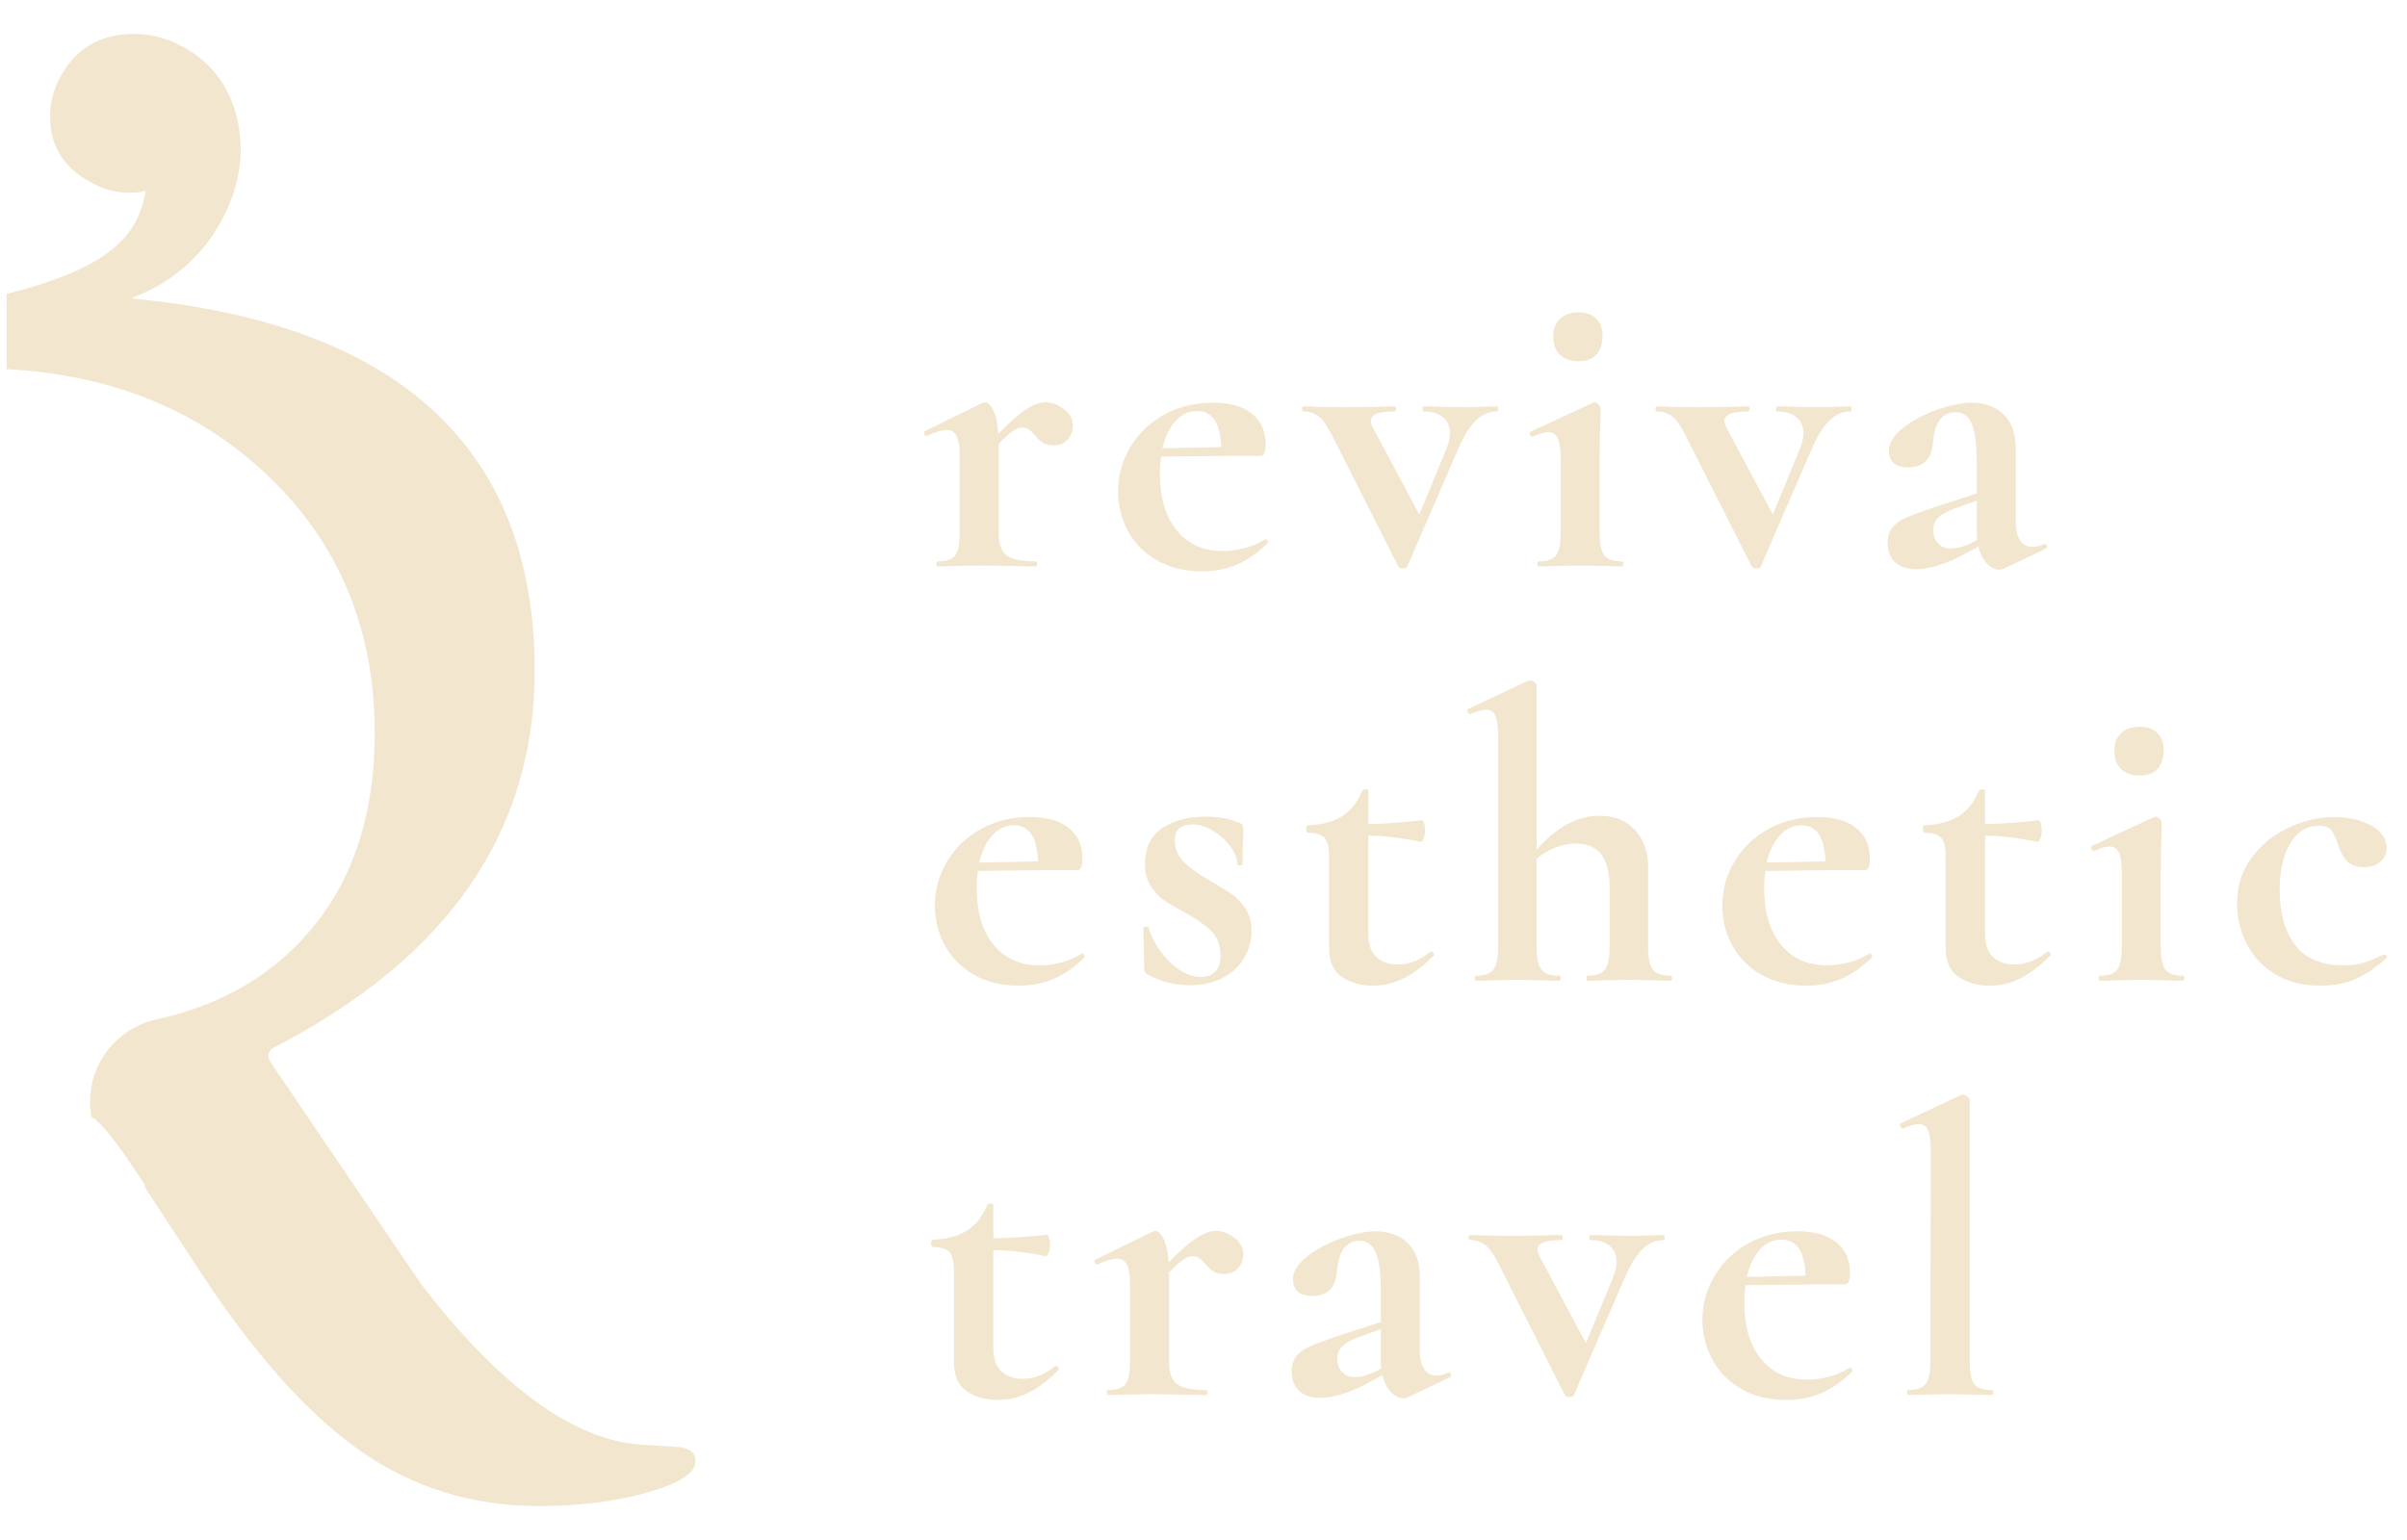 <svg width="125" height="80" viewBox="0 0 125 80" fill="none" xmlns="http://www.w3.org/2000/svg">
<path d="M35.146 75.165L33.325 75.05C29.792 74.822 25.976 72.041 21.88 66.723L14.021 55.136C13.855 54.89 13.947 54.557 14.21 54.422C23.248 49.766 27.767 43.241 27.767 34.847C27.767 28.353 25.548 23.462 21.109 20.177C17.648 17.616 12.865 16.067 6.799 15.502C7.087 15.384 7.376 15.267 7.659 15.13C9.287 14.338 10.547 13.158 11.433 11.589C11.89 10.781 12.186 9.976 12.35 9.173L12.363 9.156C12.363 9.156 12.356 9.149 12.355 9.148C12.433 8.758 12.489 8.368 12.497 7.979C12.522 6.782 12.29 5.704 11.798 4.746C11.305 3.788 10.565 3.03 9.58 2.473C8.46 1.839 7.277 1.63 6.034 1.843C4.79 2.057 3.839 2.746 3.182 3.91C2.65 4.851 2.484 5.852 2.684 6.91C2.883 7.968 3.542 8.814 4.663 9.447C5.513 9.928 6.375 10.104 7.246 9.976C7.358 9.96 7.456 9.923 7.564 9.902C7.184 12.235 5.722 13.905 0.393 15.258C0.376 15.258 0.361 15.258 0.345 15.258V19.163L0.347 19.176C5.662 19.46 10.099 21.209 13.641 24.458C17.518 28.018 19.459 32.558 19.459 38.078C19.459 42.837 18.032 46.587 15.18 49.327C13.302 51.133 10.956 52.336 8.152 52.947C5.953 53.427 4.454 55.466 4.707 57.702L4.744 58.027C5.323 58.272 6.59 60.107 7.559 61.621L7.506 61.654L8.723 63.512L10.502 66.227C13.309 70.476 16.07 73.54 18.783 75.418C21.496 77.297 24.56 78.236 27.975 78.236C30.061 78.236 31.93 78.003 33.581 77.54C35.232 77.076 36.076 76.556 36.114 75.976C36.151 75.473 35.83 75.203 35.147 75.164L35.146 75.165Z" fill="#F2E6CE"/>
<path d="M55.254 21.254C55.562 21.49 55.717 21.774 55.717 22.104C55.717 22.406 55.623 22.653 55.437 22.847C55.25 23.041 55.007 23.138 54.705 23.138C54.489 23.138 54.314 23.095 54.178 23.009C54.041 22.923 53.901 22.794 53.758 22.622C53.629 22.478 53.518 22.374 53.424 22.309C53.33 22.244 53.22 22.212 53.091 22.212C52.947 22.212 52.793 22.266 52.628 22.373C52.463 22.481 52.208 22.707 51.864 23.051V27.678C51.864 28.253 52 28.644 52.272 28.851C52.545 29.059 53.047 29.163 53.779 29.163C53.836 29.163 53.865 29.206 53.865 29.293C53.865 29.379 53.836 29.422 53.779 29.422C53.277 29.422 52.882 29.415 52.595 29.4L50.852 29.378L49.583 29.4C49.368 29.415 49.073 29.422 48.701 29.422C48.658 29.422 48.636 29.378 48.636 29.293C48.636 29.207 48.658 29.163 48.701 29.163C49.145 29.163 49.447 29.059 49.604 28.851C49.762 28.643 49.841 28.252 49.841 27.678V23.632C49.841 23.187 49.787 22.861 49.68 22.653C49.572 22.444 49.404 22.34 49.174 22.34C48.93 22.34 48.586 22.441 48.141 22.642H48.098C48.055 22.642 48.022 22.606 48.001 22.533C47.979 22.462 47.983 22.419 48.012 22.404L51.004 20.941C51.089 20.912 51.14 20.898 51.154 20.898C51.312 20.898 51.458 21.045 51.595 21.338C51.732 21.633 51.814 22.031 51.843 22.533C52.431 21.931 52.915 21.507 53.295 21.264C53.675 21.02 54.009 20.898 54.296 20.898C54.626 20.898 54.945 21.016 55.254 21.253V21.254Z" fill="#F2E6CE"/>
<path d="M65.724 28.002C65.753 28.002 65.785 28.03 65.821 28.087C65.857 28.145 65.861 28.188 65.832 28.216C65.301 28.733 64.763 29.106 64.218 29.336C63.672 29.565 63.078 29.68 62.432 29.68C61.528 29.68 60.746 29.49 60.086 29.11C59.426 28.73 58.923 28.221 58.579 27.581C58.235 26.944 58.062 26.258 58.062 25.526C58.062 24.694 58.278 23.923 58.708 23.212C59.138 22.502 59.727 21.943 60.473 21.533C61.219 21.124 62.051 20.92 62.969 20.92C63.888 20.92 64.54 21.11 65.014 21.49C65.487 21.871 65.724 22.391 65.724 23.051C65.724 23.467 65.646 23.676 65.487 23.676H64.175L60.3 23.718C60.258 23.991 60.236 24.293 60.236 24.622C60.236 25.856 60.526 26.832 61.108 27.55C61.689 28.267 62.489 28.626 63.507 28.626C63.866 28.626 64.239 28.576 64.626 28.476C65.014 28.376 65.365 28.224 65.681 28.024L65.724 28.002V28.002ZM61.054 21.867C60.738 22.212 60.509 22.685 60.365 23.288L63.421 23.224C63.378 21.976 62.962 21.351 62.172 21.351C61.742 21.351 61.369 21.524 61.053 21.867H61.054Z" fill="#F2E6CE"/>
<path d="M77.798 21.243C77.798 21.33 77.784 21.373 77.755 21.373C77.339 21.373 76.969 21.53 76.647 21.846C76.324 22.162 76.019 22.65 75.733 23.309L73.085 29.422C73.07 29.493 72.991 29.529 72.848 29.529C72.733 29.529 72.654 29.493 72.611 29.422L69.318 22.9C69.016 22.269 68.751 21.856 68.521 21.662C68.292 21.469 68.012 21.372 67.682 21.372C67.639 21.372 67.618 21.329 67.618 21.242C67.618 21.156 67.639 21.113 67.682 21.113C67.941 21.113 68.156 21.121 68.328 21.135L69.769 21.156L71.427 21.135C71.67 21.121 72.008 21.113 72.438 21.113C72.481 21.113 72.503 21.156 72.503 21.242C72.503 21.328 72.481 21.372 72.438 21.372C71.606 21.372 71.189 21.536 71.189 21.867C71.189 21.953 71.225 22.068 71.297 22.211L73.707 26.731L75.128 23.287C75.243 22.986 75.301 22.727 75.301 22.512C75.301 22.153 75.178 21.874 74.935 21.673C74.691 21.472 74.353 21.371 73.923 21.371C73.894 21.371 73.88 21.328 73.88 21.241C73.88 21.155 73.894 21.113 73.923 21.113C74.31 21.113 74.604 21.12 74.805 21.134L76.096 21.156L76.958 21.134C77.129 21.12 77.395 21.113 77.754 21.113C77.782 21.113 77.797 21.156 77.797 21.241L77.798 21.243Z" fill="#F2E6CE"/>
<path d="M79.843 29.293C79.843 29.207 79.864 29.164 79.907 29.164C80.352 29.164 80.653 29.06 80.811 28.852C80.969 28.644 81.048 28.253 81.048 27.679V23.827C81.048 23.339 80.998 22.987 80.898 22.773C80.797 22.557 80.632 22.45 80.403 22.45C80.216 22.45 79.951 22.528 79.607 22.686H79.585C79.527 22.686 79.484 22.647 79.456 22.568C79.427 22.49 79.435 22.443 79.478 22.428L82.727 20.922L82.792 20.901C82.864 20.901 82.935 20.936 83.007 21.008C83.079 21.08 83.114 21.144 83.114 21.202V21.676C83.085 22.25 83.071 22.953 83.071 23.784V27.68C83.071 28.254 83.154 28.645 83.319 28.853C83.483 29.06 83.788 29.164 84.233 29.164C84.276 29.164 84.298 29.207 84.298 29.294C84.298 29.381 84.276 29.423 84.233 29.423C83.86 29.423 83.566 29.416 83.351 29.401L82.06 29.38L80.79 29.401C80.576 29.416 80.281 29.423 79.908 29.423C79.865 29.423 79.844 29.38 79.844 29.294L79.843 29.293ZM81.006 18.424C80.776 18.194 80.661 17.871 80.661 17.455C80.661 17.082 80.78 16.784 81.016 16.562C81.253 16.34 81.573 16.228 81.974 16.228C82.376 16.228 82.684 16.336 82.9 16.551C83.115 16.767 83.223 17.068 83.223 17.455C83.223 17.871 83.115 18.194 82.9 18.424C82.684 18.654 82.376 18.768 81.974 18.768C81.572 18.768 81.235 18.654 81.006 18.424Z" fill="#F2E6CE"/>
<path d="M96.157 21.243C96.157 21.33 96.142 21.373 96.114 21.373C95.698 21.373 95.328 21.53 95.006 21.846C94.683 22.162 94.378 22.65 94.091 23.309L91.444 29.422C91.429 29.493 91.349 29.529 91.206 29.529C91.092 29.529 91.012 29.493 90.969 29.422L87.676 22.9C87.375 22.269 87.109 21.856 86.88 21.662C86.65 21.469 86.37 21.372 86.04 21.372C85.998 21.372 85.976 21.329 85.976 21.242C85.976 21.156 85.998 21.113 86.04 21.113C86.299 21.113 86.514 21.121 86.686 21.135L88.128 21.156L89.785 21.135C90.029 21.121 90.366 21.113 90.797 21.113C90.84 21.113 90.861 21.156 90.861 21.242C90.861 21.328 90.84 21.372 90.797 21.372C89.964 21.372 89.548 21.536 89.548 21.867C89.548 21.953 89.584 22.068 89.655 22.211L92.066 26.731L93.486 23.287C93.601 22.986 93.659 22.727 93.659 22.512C93.659 22.153 93.537 21.874 93.293 21.673C93.049 21.472 92.712 21.371 92.281 21.371C92.252 21.371 92.238 21.328 92.238 21.241C92.238 21.155 92.252 21.113 92.281 21.113C92.669 21.113 92.963 21.12 93.163 21.134L94.455 21.156L95.316 21.134C95.488 21.12 95.753 21.113 96.112 21.113C96.141 21.113 96.155 21.156 96.155 21.241L96.157 21.243Z" fill="#F2E6CE"/>
<path d="M106.187 28.26C106.244 28.26 106.284 28.292 106.305 28.357C106.327 28.422 106.308 28.469 106.251 28.497L104.034 29.551C103.976 29.58 103.905 29.594 103.819 29.594C103.605 29.594 103.392 29.486 103.185 29.271C102.976 29.056 102.829 28.762 102.744 28.388L101.753 28.927C101.38 29.113 100.993 29.267 100.591 29.389C100.189 29.511 99.831 29.572 99.515 29.572C99.056 29.572 98.694 29.453 98.428 29.217C98.162 28.98 98.03 28.639 98.03 28.195C98.03 27.864 98.112 27.599 98.277 27.398C98.442 27.198 98.679 27.029 98.988 26.893C99.296 26.756 99.787 26.574 100.462 26.344L102.657 25.634V23.933C102.657 23.073 102.571 22.438 102.399 22.029C102.226 21.62 101.947 21.416 101.559 21.416C101.215 21.416 100.942 21.545 100.742 21.803C100.54 22.061 100.419 22.484 100.376 23.073C100.29 23.876 99.866 24.278 99.106 24.278C98.431 24.278 98.094 23.984 98.094 23.396C98.094 23.008 98.338 22.621 98.826 22.233C99.314 21.846 99.902 21.53 100.591 21.287C101.28 21.043 101.882 20.921 102.399 20.921C103.073 20.921 103.622 21.122 104.046 21.524C104.469 21.925 104.681 22.513 104.681 23.289V27.098C104.681 27.515 104.756 27.837 104.907 28.067C105.057 28.297 105.269 28.411 105.542 28.411C105.742 28.411 105.951 28.361 106.166 28.261H106.188L106.187 28.26ZM102.679 28.044C102.665 27.944 102.657 27.794 102.657 27.593V26L101.473 26.431C101.086 26.575 100.81 26.733 100.645 26.904C100.479 27.077 100.397 27.284 100.397 27.529C100.397 27.83 100.483 28.067 100.656 28.238C100.828 28.41 101.043 28.497 101.302 28.497C101.617 28.497 101.983 28.396 102.399 28.196L102.679 28.044H102.679Z" fill="#F2E6CE"/>
<path d="M56.211 49.524C56.24 49.524 56.272 49.553 56.308 49.61C56.344 49.667 56.347 49.71 56.319 49.739C55.788 50.256 55.25 50.628 54.705 50.858C54.159 51.087 53.564 51.202 52.919 51.202C52.015 51.202 51.233 51.012 50.572 50.632C49.913 50.252 49.41 49.743 49.066 49.104C48.721 48.466 48.549 47.78 48.549 47.048C48.549 46.216 48.764 45.445 49.195 44.734C49.625 44.024 50.213 43.465 50.96 43.056C51.706 42.647 52.538 42.442 53.456 42.442C54.375 42.442 55.027 42.633 55.501 43.013C55.974 43.393 56.211 43.913 56.211 44.573C56.211 44.99 56.133 45.198 55.974 45.198H54.661L50.787 45.241C50.744 45.513 50.723 45.815 50.723 46.144C50.723 47.379 51.013 48.354 51.595 49.072C52.175 49.79 52.975 50.148 53.994 50.148C54.352 50.148 54.726 50.098 55.113 49.998C55.501 49.898 55.852 49.747 56.168 49.546L56.211 49.524V49.524ZM51.541 43.39C51.225 43.734 50.995 44.207 50.852 44.81L53.908 44.746C53.865 43.498 53.449 42.873 52.659 42.873C52.229 42.873 51.855 43.046 51.54 43.39H51.541Z" fill="#F2E6CE"/>
<path d="M61.453 44.746C61.747 45.047 62.173 45.363 62.733 45.693C63.279 46.008 63.684 46.256 63.95 46.436C64.215 46.615 64.456 46.866 64.671 47.189C64.885 47.512 64.993 47.903 64.993 48.361C64.993 48.85 64.871 49.308 64.628 49.739C64.384 50.17 64.017 50.517 63.53 50.782C63.042 51.048 62.461 51.181 61.787 51.181C60.997 51.181 60.251 50.987 59.548 50.6C59.462 50.513 59.419 50.427 59.419 50.342L59.377 48.211C59.377 48.168 59.416 48.144 59.495 48.136C59.574 48.129 59.62 48.139 59.635 48.167C59.865 48.885 60.245 49.495 60.776 49.997C61.306 50.499 61.845 50.75 62.39 50.75C62.691 50.75 62.931 50.657 63.111 50.47C63.29 50.284 63.379 50.011 63.379 49.653C63.379 49.122 63.229 48.702 62.928 48.393C62.626 48.085 62.181 47.767 61.593 47.436C61.09 47.163 60.711 46.941 60.453 46.768C60.194 46.596 59.965 46.353 59.764 46.036C59.562 45.721 59.462 45.333 59.462 44.874C59.462 44.027 59.764 43.407 60.366 43.013C60.968 42.618 61.708 42.422 62.583 42.422C62.913 42.422 63.211 42.442 63.477 42.486C63.742 42.529 64.039 42.615 64.37 42.744C64.499 42.787 64.564 42.867 64.564 42.981C64.564 43.34 64.556 43.619 64.542 43.82L64.521 44.896C64.521 44.939 64.478 44.961 64.391 44.961C64.305 44.961 64.262 44.939 64.262 44.896C64.262 44.624 64.148 44.326 63.918 44.003C63.688 43.68 63.391 43.404 63.025 43.175C62.659 42.945 62.282 42.83 61.895 42.83C61.307 42.83 61.013 43.11 61.013 43.67C61.013 44.086 61.159 44.444 61.453 44.746H61.453Z" fill="#F2E6CE"/>
<path d="M74.312 49.438C74.369 49.438 74.415 49.467 74.452 49.524C74.487 49.581 74.484 49.625 74.441 49.653C73.909 50.184 73.393 50.576 72.891 50.826C72.389 51.077 71.858 51.202 71.298 51.202C70.667 51.202 70.129 51.052 69.684 50.75C69.239 50.449 69.018 49.94 69.018 49.222V44.444C69.018 43.999 68.938 43.691 68.781 43.519C68.622 43.347 68.335 43.261 67.92 43.261C67.905 43.261 67.887 43.239 67.866 43.196C67.844 43.153 67.834 43.11 67.834 43.067C67.834 43.01 67.841 42.964 67.856 42.927C67.87 42.892 67.891 42.873 67.92 42.873C68.652 42.844 69.244 42.687 69.695 42.4C70.147 42.113 70.496 41.676 70.739 41.087C70.768 41.03 70.829 41.001 70.922 41.001C71.016 41.001 71.062 41.03 71.062 41.087V42.808C71.894 42.794 72.827 42.73 73.86 42.614C73.889 42.614 73.921 42.668 73.956 42.776C73.992 42.883 74.01 43.002 74.01 43.13C74.01 43.274 73.985 43.414 73.935 43.55C73.884 43.687 73.83 43.747 73.773 43.733C72.84 43.533 71.936 43.425 71.061 43.41V48.511C71.061 49.056 71.201 49.458 71.481 49.717C71.761 49.975 72.13 50.104 72.59 50.104C73.163 50.104 73.723 49.889 74.268 49.459L74.311 49.437L74.312 49.438Z" fill="#F2E6CE"/>
<path d="M86.838 50.816C86.838 50.901 86.809 50.944 86.752 50.944C86.378 50.944 86.078 50.938 85.848 50.923L84.6 50.901L83.309 50.923C83.094 50.938 82.799 50.944 82.426 50.944C82.397 50.944 82.383 50.901 82.383 50.816C82.383 50.73 82.397 50.686 82.426 50.686C82.871 50.686 83.176 50.582 83.341 50.374C83.506 50.166 83.589 49.775 83.589 49.202V46.102C83.589 45.327 83.446 44.754 83.158 44.381C82.871 44.007 82.426 43.822 81.824 43.822C81.48 43.822 81.125 43.893 80.759 44.036C80.393 44.18 80.074 44.374 79.801 44.618V49.202C79.801 49.776 79.884 50.167 80.049 50.375C80.214 50.583 80.518 50.687 80.963 50.687C81.02 50.687 81.049 50.73 81.049 50.816C81.049 50.903 81.02 50.945 80.963 50.945C80.59 50.945 80.289 50.938 80.06 50.924L78.812 50.902L77.52 50.924C77.306 50.938 77.011 50.945 76.638 50.945C76.609 50.945 76.595 50.902 76.595 50.816C76.595 50.73 76.609 50.687 76.638 50.687C77.083 50.687 77.388 50.583 77.553 50.375C77.718 50.167 77.8 49.776 77.8 49.202V38.269C77.8 37.767 77.754 37.407 77.66 37.193C77.567 36.977 77.406 36.87 77.176 36.87C76.975 36.87 76.703 36.948 76.358 37.106H76.337C76.294 37.106 76.254 37.067 76.218 36.987C76.183 36.909 76.179 36.862 76.207 36.848L79.349 35.363L79.457 35.342C79.529 35.342 79.603 35.374 79.683 35.438C79.761 35.503 79.801 35.564 79.801 35.621V44.144C80.82 42.968 81.911 42.379 83.073 42.379C83.848 42.379 84.461 42.627 84.913 43.122C85.365 43.617 85.591 44.267 85.591 45.07V49.202C85.591 49.776 85.673 50.167 85.838 50.375C86.003 50.583 86.308 50.687 86.753 50.687C86.81 50.687 86.839 50.73 86.839 50.816L86.838 50.816Z" fill="#F2E6CE"/>
<path d="M97.104 49.524C97.132 49.524 97.164 49.553 97.201 49.61C97.236 49.667 97.24 49.71 97.212 49.739C96.681 50.256 96.143 50.628 95.598 50.858C95.052 51.087 94.457 51.202 93.811 51.202C92.907 51.202 92.125 51.012 91.465 50.632C90.805 50.252 90.303 49.743 89.958 49.104C89.614 48.466 89.441 47.78 89.441 47.048C89.441 46.216 89.657 45.445 90.087 44.734C90.518 44.024 91.106 43.465 91.853 43.056C92.598 42.647 93.43 42.442 94.349 42.442C95.267 42.442 95.92 42.633 96.393 43.013C96.867 43.393 97.104 43.913 97.104 44.573C97.104 44.99 97.025 45.198 96.867 45.198H95.554L91.68 45.241C91.637 45.513 91.615 45.815 91.615 46.144C91.615 47.379 91.906 48.354 92.487 49.072C93.068 49.79 93.868 50.148 94.887 50.148C95.245 50.148 95.618 50.098 96.006 49.998C96.393 49.898 96.744 49.747 97.061 49.546L97.104 49.524V49.524ZM92.433 43.39C92.118 43.734 91.888 44.207 91.744 44.81L94.801 44.746C94.758 43.498 94.341 42.873 93.552 42.873C93.121 42.873 92.748 43.046 92.433 43.39H92.433Z" fill="#F2E6CE"/>
<path d="M106.337 49.438C106.394 49.438 106.441 49.467 106.477 49.524C106.513 49.581 106.51 49.625 106.466 49.653C105.935 50.184 105.419 50.576 104.916 50.826C104.414 51.077 103.883 51.202 103.324 51.202C102.692 51.202 102.154 51.052 101.71 50.75C101.265 50.449 101.043 49.94 101.043 49.222V44.444C101.043 43.999 100.964 43.691 100.806 43.519C100.648 43.347 100.361 43.261 99.945 43.261C99.93 43.261 99.913 43.239 99.891 43.196C99.87 43.153 99.859 43.11 99.859 43.067C99.859 43.01 99.866 42.964 99.881 42.927C99.895 42.892 99.916 42.873 99.945 42.873C100.677 42.844 101.269 42.687 101.721 42.4C102.173 42.113 102.521 41.676 102.765 41.087C102.793 41.03 102.854 41.001 102.948 41.001C103.041 41.001 103.088 41.03 103.088 41.087V42.808C103.919 42.794 104.853 42.73 105.885 42.614C105.914 42.614 105.946 42.668 105.982 42.776C106.017 42.883 106.036 43.002 106.036 43.13C106.036 43.274 106.01 43.414 105.96 43.55C105.91 43.687 105.856 43.747 105.799 43.733C104.865 43.533 103.962 43.425 103.087 43.41V48.511C103.087 49.056 103.227 49.458 103.507 49.717C103.787 49.975 104.156 50.104 104.615 50.104C105.188 50.104 105.748 49.889 106.293 49.459L106.336 49.437L106.337 49.438Z" fill="#F2E6CE"/>
<path d="M108.985 50.816C108.985 50.729 109.006 50.686 109.049 50.686C109.493 50.686 109.795 50.582 109.953 50.374C110.11 50.166 110.19 49.775 110.19 49.202V45.349C110.19 44.861 110.139 44.51 110.039 44.295C109.939 44.079 109.773 43.972 109.545 43.972C109.358 43.972 109.093 44.05 108.748 44.208H108.727C108.669 44.208 108.626 44.169 108.598 44.09C108.569 44.012 108.576 43.965 108.619 43.95L111.869 42.444L111.933 42.423C112.005 42.423 112.076 42.459 112.148 42.53C112.22 42.602 112.256 42.667 112.256 42.724V43.198C112.227 43.772 112.213 44.475 112.213 45.307V49.202C112.213 49.776 112.296 50.167 112.46 50.375C112.625 50.582 112.93 50.687 113.375 50.687C113.418 50.687 113.439 50.73 113.439 50.816C113.439 50.903 113.418 50.945 113.375 50.945C113.002 50.945 112.707 50.938 112.493 50.924L111.202 50.902L109.932 50.924C109.717 50.938 109.422 50.945 109.05 50.945C109.007 50.945 108.985 50.902 108.985 50.816L108.985 50.816ZM110.147 39.946C109.917 39.716 109.802 39.393 109.802 38.977C109.802 38.604 109.921 38.307 110.157 38.084C110.394 37.862 110.713 37.75 111.115 37.75C111.516 37.75 111.825 37.858 112.041 38.073C112.256 38.289 112.364 38.59 112.364 38.977C112.364 39.393 112.256 39.716 112.041 39.946C111.825 40.176 111.517 40.29 111.115 40.29C110.713 40.29 110.376 40.176 110.147 39.946Z" fill="#F2E6CE"/>
<path d="M118.121 50.589C117.467 50.18 116.98 49.65 116.657 48.997C116.334 48.344 116.172 47.659 116.172 46.941C116.172 46.038 116.423 45.245 116.926 44.564C117.428 43.882 118.069 43.358 118.852 42.993C119.634 42.627 120.434 42.443 121.252 42.443C121.941 42.443 122.561 42.587 123.113 42.874C123.665 43.161 123.941 43.556 123.941 44.058C123.941 44.33 123.837 44.564 123.629 44.757C123.421 44.951 123.131 45.048 122.758 45.048C122.413 45.048 122.141 44.959 121.94 44.779C121.739 44.6 121.574 44.324 121.445 43.951C121.315 43.55 121.19 43.273 121.068 43.123C120.946 42.973 120.727 42.897 120.412 42.897C119.795 42.897 119.303 43.202 118.937 43.811C118.571 44.422 118.388 45.229 118.388 46.233C118.388 47.424 118.653 48.374 119.184 49.084C119.715 49.794 120.562 50.149 121.724 50.149C122.112 50.149 122.445 50.106 122.725 50.02C123.005 49.933 123.36 49.79 123.79 49.589H123.812C123.855 49.589 123.894 49.61 123.93 49.653C123.966 49.696 123.969 49.732 123.941 49.761C123.41 50.249 122.879 50.611 122.349 50.848C121.818 51.084 121.208 51.203 120.519 51.203C119.572 51.203 118.772 50.998 118.12 50.59L118.121 50.589Z" fill="#F2E6CE"/>
<path d="M54.834 70.96C54.891 70.96 54.938 70.989 54.974 71.047C55.01 71.104 55.007 71.147 54.963 71.176C54.432 71.706 53.916 72.098 53.413 72.348C52.911 72.599 52.38 72.724 51.821 72.724C51.189 72.724 50.651 72.574 50.207 72.273C49.762 71.971 49.54 71.462 49.54 70.744V65.967C49.54 65.522 49.461 65.213 49.303 65.041C49.145 64.869 48.858 64.783 48.442 64.783C48.428 64.783 48.41 64.761 48.388 64.719C48.367 64.676 48.356 64.632 48.356 64.59C48.356 64.533 48.363 64.486 48.378 64.45C48.392 64.414 48.413 64.396 48.442 64.396C49.174 64.367 49.766 64.21 50.218 63.922C50.67 63.635 51.018 63.198 51.262 62.609C51.291 62.552 51.351 62.523 51.445 62.523C51.538 62.523 51.585 62.552 51.585 62.609V64.33C52.416 64.316 53.35 64.252 54.382 64.136C54.411 64.136 54.443 64.19 54.479 64.298C54.514 64.405 54.533 64.524 54.533 64.653C54.533 64.796 54.508 64.936 54.457 65.073C54.407 65.209 54.353 65.27 54.296 65.256C53.362 65.055 52.459 64.947 51.584 64.933V70.033C51.584 70.579 51.724 70.98 52.004 71.239C52.284 71.497 52.653 71.627 53.112 71.627C53.685 71.627 54.245 71.411 54.791 70.981L54.834 70.959L54.834 70.96Z" fill="#F2E6CE"/>
<path d="M64.1 64.299C64.408 64.536 64.563 64.819 64.563 65.15C64.563 65.451 64.469 65.698 64.283 65.893C64.096 66.087 63.853 66.183 63.551 66.183C63.336 66.183 63.16 66.14 63.024 66.054C62.888 65.968 62.748 65.839 62.604 65.667C62.475 65.523 62.364 65.419 62.27 65.354C62.176 65.29 62.066 65.257 61.937 65.257C61.793 65.257 61.639 65.311 61.474 65.418C61.309 65.526 61.054 65.752 60.71 66.096V70.724C60.71 71.298 60.846 71.689 61.119 71.896C61.391 72.104 61.893 72.208 62.625 72.208C62.682 72.208 62.711 72.251 62.711 72.338C62.711 72.424 62.682 72.467 62.625 72.467C62.123 72.467 61.728 72.46 61.442 72.445L59.699 72.424L58.429 72.445C58.214 72.46 57.919 72.467 57.547 72.467C57.504 72.467 57.482 72.424 57.482 72.338C57.482 72.252 57.504 72.208 57.547 72.208C57.991 72.208 58.293 72.104 58.45 71.896C58.608 71.688 58.688 71.297 58.688 70.724V66.677C58.688 66.233 58.633 65.907 58.526 65.698C58.419 65.49 58.25 65.385 58.02 65.385C57.776 65.385 57.432 65.486 56.987 65.687H56.944C56.901 65.687 56.868 65.651 56.847 65.579C56.825 65.507 56.829 65.464 56.858 65.45L59.85 63.986C59.936 63.957 59.986 63.943 60 63.943C60.158 63.943 60.304 64.09 60.442 64.384C60.578 64.678 60.66 65.076 60.689 65.579C61.277 64.976 61.761 64.553 62.142 64.309C62.522 64.065 62.856 63.944 63.142 63.944C63.472 63.944 63.791 64.061 64.1 64.299V64.299Z" fill="#F2E6CE"/>
<path d="M75.238 71.304C75.295 71.304 75.335 71.336 75.356 71.401C75.378 71.466 75.359 71.513 75.302 71.541L73.085 72.596C73.027 72.624 72.956 72.638 72.87 72.638C72.655 72.638 72.443 72.53 72.235 72.316C72.027 72.1 71.88 71.807 71.795 71.433L70.804 71.971C70.431 72.158 70.043 72.312 69.642 72.433C69.24 72.556 68.881 72.616 68.566 72.616C68.106 72.616 67.744 72.498 67.479 72.261C67.213 72.024 67.081 71.684 67.081 71.239C67.081 70.909 67.163 70.644 67.328 70.443C67.492 70.242 67.73 70.073 68.038 69.937C68.347 69.801 68.838 69.618 69.512 69.388L71.708 68.678V66.978C71.708 66.117 71.622 65.482 71.45 65.073C71.277 64.664 70.998 64.46 70.61 64.46C70.266 64.46 69.993 64.59 69.792 64.847C69.591 65.105 69.469 65.529 69.427 66.117C69.341 66.921 68.917 67.322 68.157 67.322C67.482 67.322 67.145 67.029 67.145 66.44C67.145 66.053 67.389 65.665 67.877 65.278C68.364 64.89 68.953 64.575 69.642 64.331C70.331 64.087 70.933 63.965 71.45 63.965C72.124 63.965 72.673 64.167 73.097 64.568C73.52 64.97 73.732 65.558 73.732 66.333V70.142C73.732 70.559 73.807 70.882 73.958 71.111C74.108 71.341 74.32 71.456 74.592 71.456C74.793 71.456 75.001 71.405 75.217 71.305H75.238L75.238 71.304ZM71.729 71.089C71.715 70.989 71.707 70.838 71.707 70.637V69.044L70.523 69.476C70.136 69.619 69.86 69.777 69.695 69.949C69.529 70.121 69.447 70.329 69.447 70.573C69.447 70.875 69.533 71.111 69.706 71.283C69.878 71.455 70.093 71.541 70.352 71.541C70.667 71.541 71.033 71.441 71.45 71.24L71.73 71.089H71.729Z" fill="#F2E6CE"/>
<path d="M86.45 64.288C86.45 64.375 86.436 64.418 86.407 64.418C85.991 64.418 85.621 64.576 85.299 64.891C84.976 65.207 84.671 65.695 84.384 66.354L81.737 72.467C81.722 72.538 81.643 72.574 81.5 72.574C81.385 72.574 81.306 72.538 81.263 72.467L77.969 65.945C77.668 65.314 77.403 64.901 77.173 64.707C76.944 64.514 76.664 64.417 76.334 64.417C76.291 64.417 76.269 64.374 76.269 64.287C76.269 64.201 76.291 64.159 76.334 64.159C76.593 64.159 76.807 64.166 76.98 64.18L78.421 64.201L80.078 64.18C80.322 64.166 80.66 64.159 81.09 64.159C81.133 64.159 81.155 64.201 81.155 64.287C81.155 64.373 81.133 64.417 81.09 64.417C80.258 64.417 79.841 64.582 79.841 64.912C79.841 64.999 79.877 65.113 79.949 65.256L82.359 69.776L83.78 66.333C83.895 66.031 83.953 65.773 83.953 65.557C83.953 65.198 83.83 64.919 83.587 64.718C83.343 64.517 83.005 64.416 82.575 64.416C82.546 64.416 82.532 64.373 82.532 64.287C82.532 64.2 82.546 64.158 82.575 64.158C82.962 64.158 83.256 64.165 83.457 64.179L84.748 64.201L85.609 64.179C85.781 64.165 86.047 64.158 86.406 64.158C86.434 64.158 86.449 64.201 86.449 64.287L86.45 64.288Z" fill="#F2E6CE"/>
<path d="M96.071 71.047C96.1 71.047 96.132 71.076 96.168 71.133C96.204 71.19 96.207 71.233 96.179 71.261C95.648 71.778 95.11 72.151 94.565 72.381C94.019 72.61 93.424 72.725 92.778 72.725C91.875 72.725 91.092 72.535 90.432 72.155C89.772 71.775 89.27 71.266 88.926 70.627C88.581 69.989 88.409 69.303 88.409 68.571C88.409 67.739 88.624 66.968 89.055 66.257C89.485 65.547 90.073 64.988 90.82 64.579C91.566 64.17 92.398 63.965 93.316 63.965C94.235 63.965 94.887 64.156 95.361 64.536C95.834 64.916 96.071 65.436 96.071 66.096C96.071 66.513 95.992 66.721 95.834 66.721H94.521L90.647 66.764C90.604 67.036 90.583 67.338 90.583 67.667C90.583 68.901 90.873 69.877 91.455 70.595C92.035 71.313 92.835 71.671 93.854 71.671C94.212 71.671 94.586 71.621 94.973 71.521C95.361 71.421 95.712 71.27 96.028 71.069L96.071 71.047V71.047ZM91.4 64.912C91.085 65.256 90.855 65.73 90.712 66.333L93.768 66.268C93.725 65.02 93.309 64.396 92.519 64.396C92.089 64.396 91.715 64.568 91.4 64.912H91.4Z" fill="#F2E6CE"/>
<path d="M99.042 72.338C99.042 72.251 99.056 72.208 99.085 72.208C99.529 72.208 99.834 72.104 99.999 71.896C100.164 71.688 100.247 71.297 100.247 70.724L100.268 59.79C100.268 59.288 100.222 58.929 100.128 58.714C100.035 58.498 99.874 58.391 99.644 58.391C99.457 58.391 99.185 58.47 98.826 58.627H98.805C98.762 58.627 98.722 58.588 98.686 58.509C98.65 58.43 98.646 58.384 98.675 58.37L101.839 56.884L101.925 56.863C101.996 56.863 102.075 56.896 102.162 56.96C102.248 57.024 102.291 57.086 102.291 57.143V70.724C102.291 71.298 102.369 71.689 102.528 71.896C102.685 72.104 102.987 72.208 103.431 72.208C103.488 72.208 103.517 72.251 103.517 72.338C103.517 72.424 103.488 72.467 103.431 72.467C103.072 72.467 102.785 72.46 102.57 72.445L101.257 72.424L99.966 72.445C99.751 72.46 99.456 72.467 99.084 72.467C99.055 72.467 99.041 72.424 99.041 72.338H99.042Z" fill="#F2E6CE"/>
</svg>
